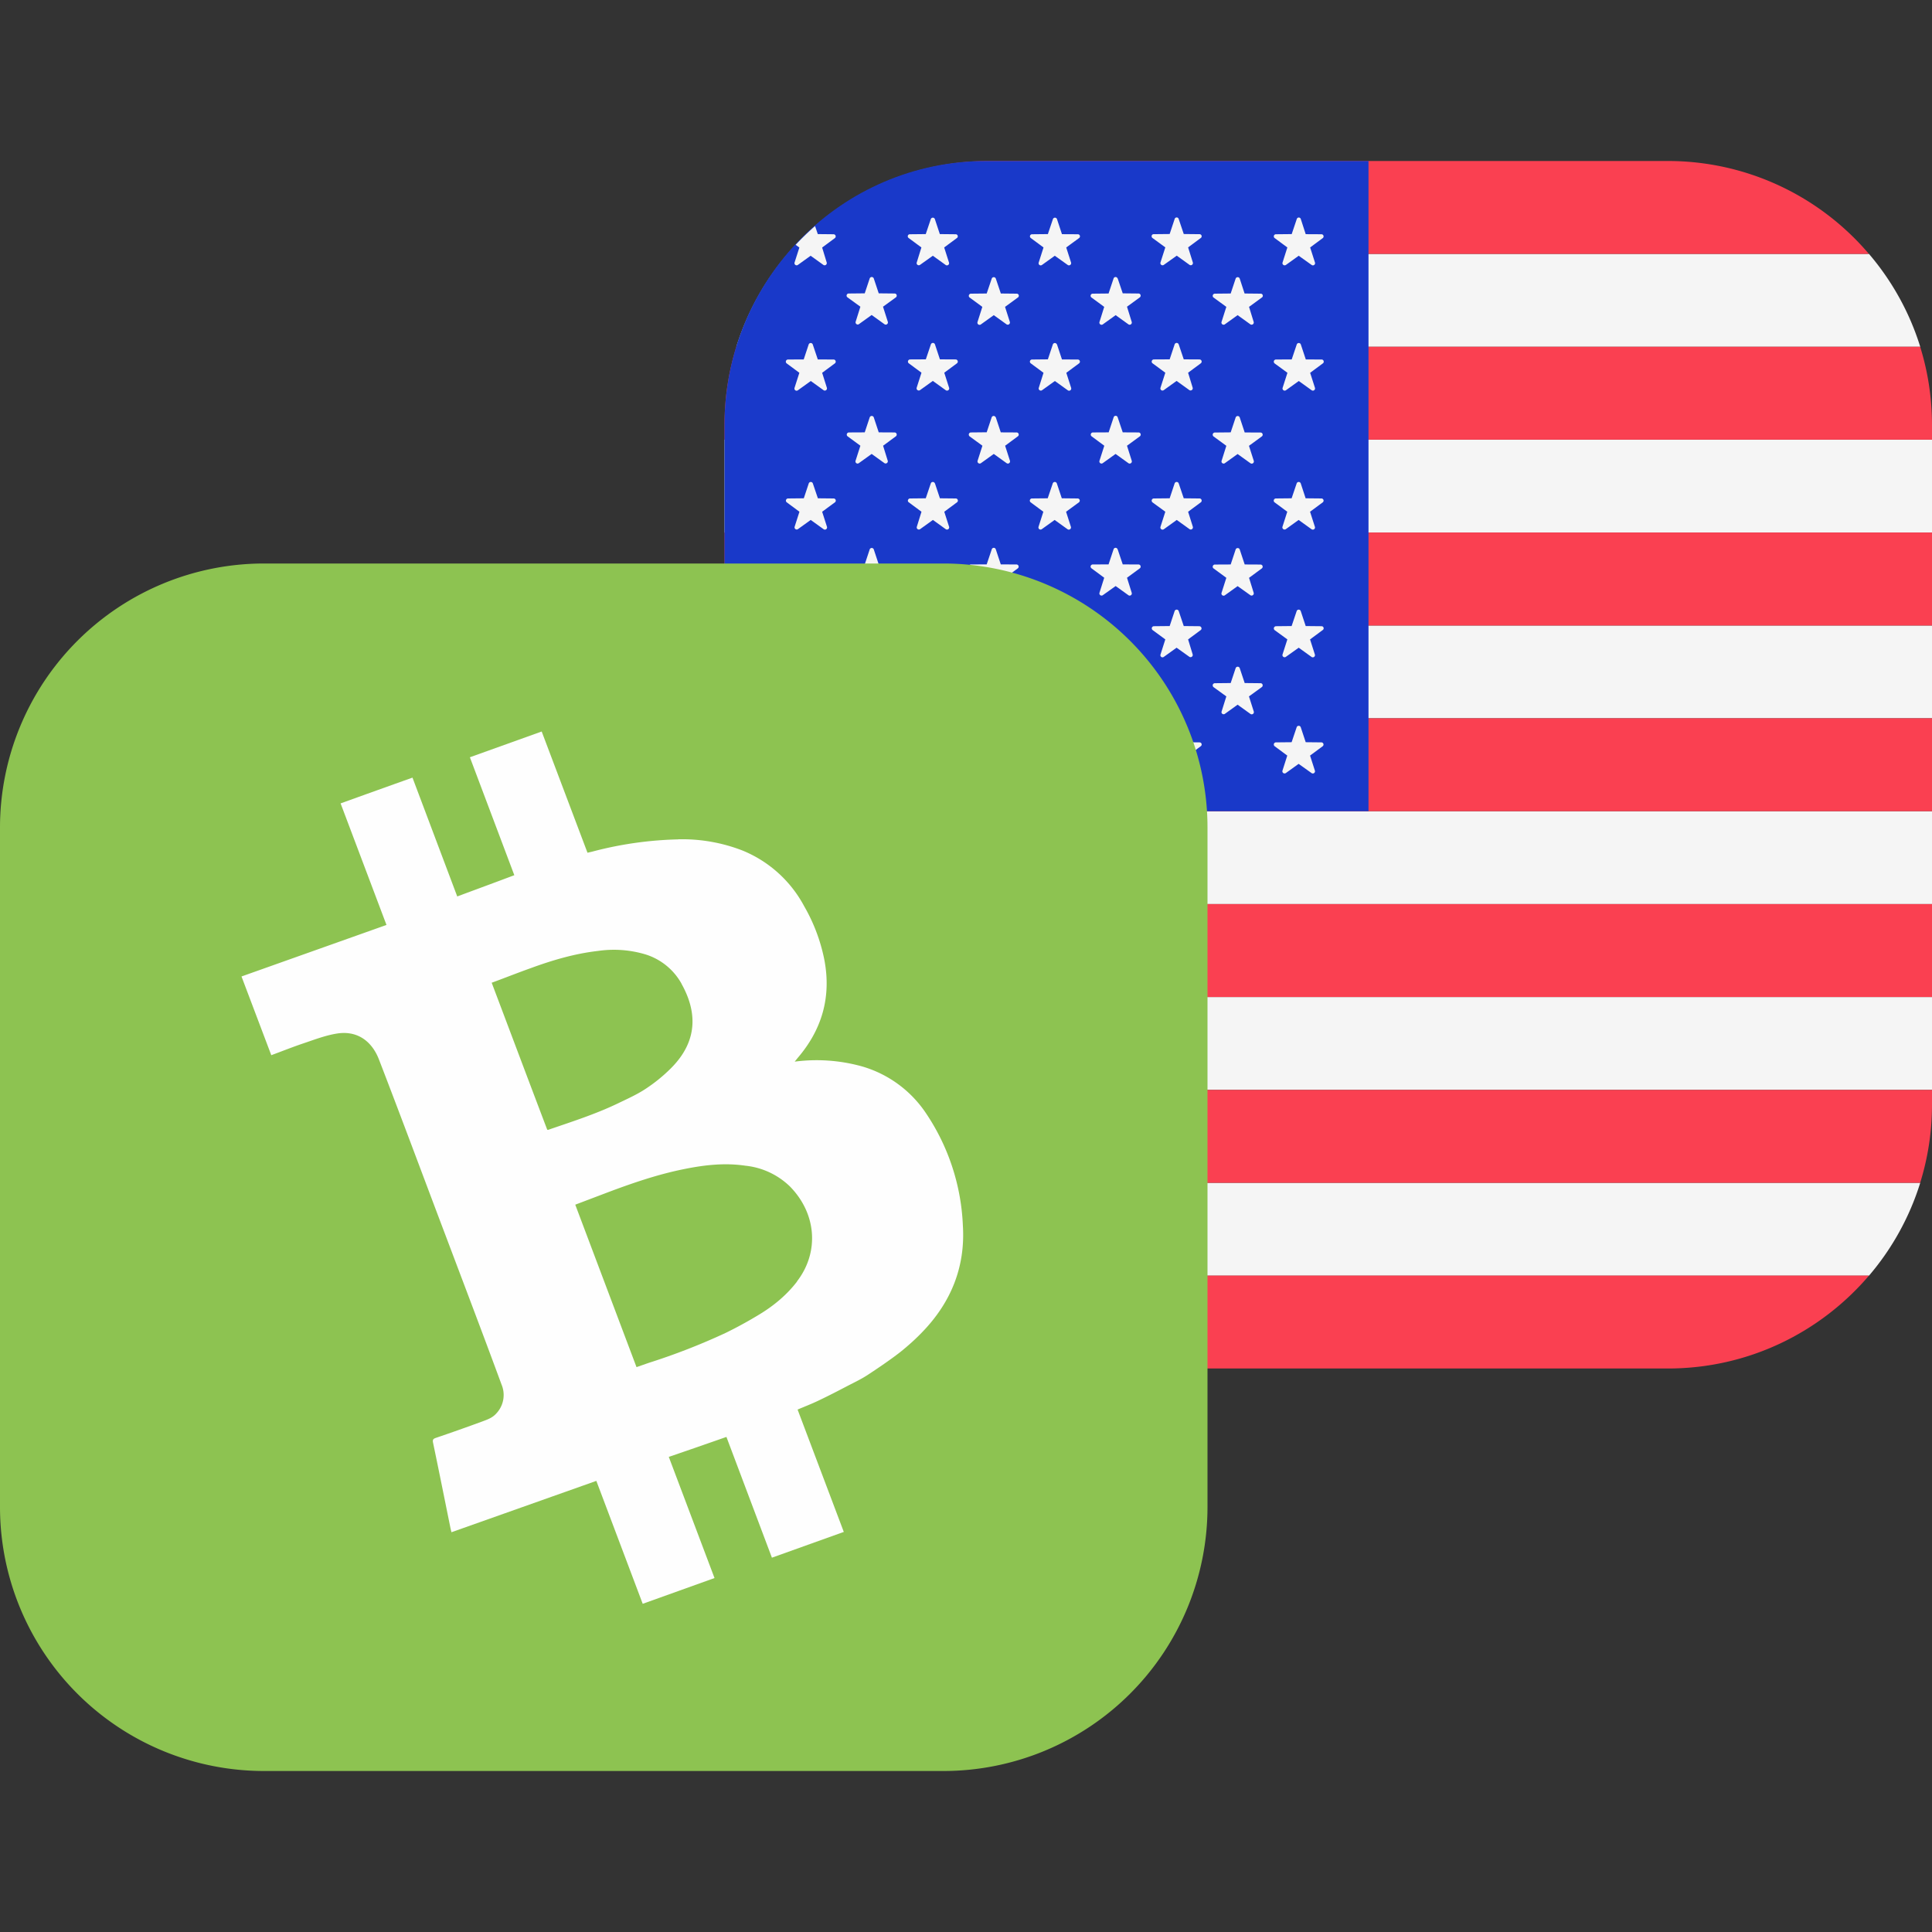 <svg xmlns="http://www.w3.org/2000/svg" width="24" height="24" fill="none"><rect width="100%" height="100%" fill="#333333" stroke="none"/><g clip-path="url(#a)"><path fill-rule="evenodd" clip-rule="evenodd" d="M9.784 3.154h13.433c.285.334.504.725.637 1.154H9.147c.134-.429.352-.82.637-1.154zM9 5.462h15v1.154H9V5.462zM24 7.77H9v1.153h15V7.77zM9 10.077h15v1.154H9v-1.154zm15 2.308H9v1.154h15v-1.154zM9.147 14.693h14.707a3.27 3.27 0 0 1-.637 1.154H9.784a3.274 3.274 0 0 1-.637-1.154z" fill="#F5F5F5"/><path fill-rule="evenodd" clip-rule="evenodd" d="M20.719 2H12.28c-1 0-1.896.448-2.498 1.154h13.434A3.274 3.274 0 0 0 20.719 2zM24 6.615H9V7.77h15V6.615zm-.147-2.307c.096.308.147.635.147.974v.18H9v-.18c0-.34.051-.666.147-.974h14.706zM24 8.923H9v1.154h15V8.923zm0 4.616v.18c0 .34-.051.666-.147.974H9.147A3.28 3.28 0 0 1 9 13.719v-.18h15zm-.783 2.307H9.783A3.274 3.274 0 0 0 12.281 17h8.438c1 0 1.896-.448 2.498-1.154zM9 11.231h15v1.154H9V11.23v.001z" fill="#FA4051"/><path d="M17 2h-4.75C10.455 2 9 3.47 9 5.281v4.796h8V2z" fill="#1939C9"/><path fill-rule="evenodd" clip-rule="evenodd" d="m11.613 2.721.062.187.197.002c.025 0 .036.032.015.047l-.158.117.06.188a.027.027 0 0 1-.041.03l-.16-.115-.16.114a.027.027 0 0 1-.04-.014.027.027 0 0 1 0-.016l.058-.187-.158-.117a.025.025 0 0 1-.01-.013.026.026 0 0 1 .01-.03.026.026 0 0 1 .016-.004l.196-.002.063-.187a.027.027 0 0 1 .025-.017.027.027 0 0 1 .025.017zm-1.743.541a.027.027 0 0 0 .04.03l.16-.115.16.115a.027.027 0 0 0 .03-.002.027.027 0 0 0 .01-.028l-.057-.187.158-.117a.027.027 0 0 0 .009-.013.028.028 0 0 0 0-.017.027.027 0 0 0-.025-.018l-.196-.002-.034-.1a3.302 3.302 0 0 0-.241.233l.046.034-.06.187zm.226 1.016.063.187.196.001c.026 0 .036.033.016.048l-.158.117.059.187a.027.027 0 0 1-.025.034.027.027 0 0 1-.015-.004l-.16-.115-.16.115a.027.027 0 0 1-.042-.03l.06-.187-.158-.117a.027.027 0 0 1 .015-.048l.197-.001.062-.187a.027.027 0 0 1 .025-.017.027.027 0 0 1 .025.017zm.064 1.912-.063-.186a.027.027 0 0 0-.025-.017.027.027 0 0 0-.025.017l-.062.186-.197.002a.027.027 0 0 0-.015.048l.158.117-.06.187a.027.027 0 0 0 .04.03l.16-.115.16.115a.027.027 0 0 0 .042-.014.027.027 0 0 0 0-.016l-.06-.187.159-.117a.027.027 0 0 0 .009-.013.028.028 0 0 0 0-.017.027.027 0 0 0-.025-.018l-.196-.002zm-.063 1.4.063.187.196.002c.026 0 .036.032.016.047l-.158.117.059.188a.027.027 0 0 1-.025.034.027.027 0 0 1-.015-.004l-.16-.115-.16.114a.027.027 0 0 1-.042-.03l.06-.187-.158-.117a.027.027 0 0 1 .015-.047l.197-.002.062-.187a.027.027 0 0 1 .025-.017.027.027 0 0 1 .025.017zm.063 1.63-.063-.187a.027.027 0 0 0-.025-.017.027.027 0 0 0-.025.017l-.062.187-.197.002a.027.027 0 0 0-.015.047l.158.117-.06.188a.027.027 0 0 0 .04.03l.16-.115.16.114a.027.027 0 0 0 .042-.014.027.027 0 0 0 0-.016l-.06-.187.159-.117a.026.026 0 0 0 .008-.013.027.027 0 0 0-.01-.028.027.027 0 0 0-.014-.006l-.196-.002zm.694-5.762.062.186.197.002c.026 0 .036.032.016.048l-.16.116.06.188a.027.027 0 0 1-.041.03l-.16-.115-.16.115a.027.027 0 0 1-.038-.014.027.027 0 0 1-.001-.016l.059-.188-.16-.116a.026.026 0 0 1-.01-.013.026.026 0 0 1 0-.017.026.026 0 0 1 .027-.018l.197-.002.062-.186a.027.027 0 0 1 .025-.017.027.027 0 0 1 .025.017zm.062 1.913-.062-.187a.027.027 0 0 0-.025-.017.027.027 0 0 0-.025.017l-.062.187-.197.001a.027.027 0 0 0-.025.035c.001.005.005.01.009.013l.159.117-.06.187a.027.027 0 0 0 .01.03.027.027 0 0 0 .03 0l.16-.115.16.115a.027.027 0 0 0 .03-.002.027.027 0 0 0 .01-.028l-.058-.187.159-.117a.027.027 0 0 0 .009-.013.028.028 0 0 0 0-.017.027.027 0 0 0-.025-.018l-.197-.001zm-.062 1.453.062.187.197.001c.026 0 .036.033.016.048l-.16.117.06.188a.027.027 0 0 1-.025.034.027.027 0 0 1-.014-.004l-.161-.115-.16.114a.027.027 0 0 1-.04-.014.027.027 0 0 1 0-.016l.059-.187-.16-.117a.027.027 0 0 1-.008-.013.026.026 0 0 1 0-.017.027.027 0 0 1 .025-.018l.197-.001.062-.187a.027.027 0 0 1 .025-.017.027.027 0 0 1 .025.017zm.062 1.66-.063-.184a.027.027 0 0 0-.025-.017.027.027 0 0 0-.025.017l-.062.186-.197.002a.027.027 0 0 0-.025.035c.001.005.005.01.009.013l.159.116-.06.188a.027.027 0 0 0 .01.03.027.027 0 0 0 .03 0l.16-.115.16.115a.027.027 0 0 0 .03-.002.027.027 0 0 0 .01-.028l-.058-.188.159-.116a.027.027 0 0 0 .009-.013.028.028 0 0 0 0-.017.027.027 0 0 0-.025-.018l-.197-.002v-.002zm.76-4.02-.062-.187a.027.027 0 0 0-.025-.017.027.027 0 0 0-.025.017l-.063.187-.196.001a.027.027 0 0 0-.025.035c.001.005.005.01.009.013l.158.117-.06.187a.027.027 0 0 0 .026.034c.005 0 .01-.001.015-.004l.16-.115.16.115a.027.027 0 0 0 .042-.013.026.026 0 0 0 0-.017l-.06-.187.158-.117a.027.027 0 0 0 0-.042.027.027 0 0 0-.015-.006l-.197-.001zm-.062 1.54.062.186.197.002c.025 0 .036.033.015.048l-.158.117.06.187a.027.027 0 0 1-.041.03l-.16-.115-.16.115a.027.027 0 0 1-.04-.014.027.027 0 0 1 0-.016l.058-.187-.158-.117a.026.026 0 0 1-.01-.013.026.026 0 0 1 .001-.017.027.027 0 0 1 .025-.018l.195-.002.063-.186a.027.027 0 0 1 .025-.017.027.027 0 0 1 .025.017zm.062 1.773-.062-.187a.027.027 0 0 0-.025-.017.027.027 0 0 0-.025.017l-.063.187-.196.002a.027.027 0 0 0-.024.018.026.026 0 0 0 0 .016c.001.005.004.01.008.013l.158.117-.06.188a.027.027 0 0 0 .026.034c.005 0 .01-.001.015-.004l.16-.115.16.114a.027.027 0 0 0 .042-.013.026.026 0 0 0 0-.017l-.06-.187.158-.117a.027.027 0 0 0 .008-.028.027.027 0 0 0-.023-.019l-.197-.002zm-.062 1.256.062.187.197.002c.025 0 .036.032.015.047l-.158.117.06.188a.027.027 0 0 1-.041.03l-.16-.115-.16.114a.027.027 0 0 1-.04-.014.027.027 0 0 1 0-.016l.058-.187-.158-.117a.027.027 0 0 1-.008-.013.026.026 0 0 1 .01-.028.027.027 0 0 1 .014-.006l.195-.002.063-.187a.027.027 0 0 1 .025-.017.027.027 0 0 1 .025.017zm.818-5.389-.062-.184a.027.027 0 0 0-.025-.017.027.027 0 0 0-.025.017l-.063.186-.196.002a.027.027 0 0 0-.025.035c.001.005.005.01.009.013l.158.116-.06.188a.027.027 0 0 0 .042.03l.16-.115.16.115a.027.027 0 0 0 .03-.002.027.027 0 0 0 .01-.028l-.06-.188.159-.116a.026.026 0 0 0-.015-.048l-.197-.002v-.002zm-.062 1.54.062.187.197.001c.025 0 .036.033.015.048l-.158.117.06.187a.027.027 0 0 1-.041.03l-.16-.115-.16.115a.027.027 0 0 1-.041-.03l.06-.187-.16-.117a.026.026 0 0 1-.008-.013.026.026 0 0 1 0-.017.027.027 0 0 1 .025-.018l.196-.002.062-.186a.027.027 0 0 1 .025-.017c.005 0 .01.002.015.005a.03.03 0 0 1 .01.012zm.062 1.827-.062-.187a.026.026 0 0 0-.05 0l-.063.187-.196.001a.027.027 0 0 0-.025.035c.001.005.005.01.009.013l.158.117-.06.188a.027.027 0 0 0 .042.03l.16-.115.16.114a.027.027 0 0 0 .03-.002.027.027 0 0 0 .01-.028l-.06-.187.159-.117a.027.027 0 0 0 0-.042.027.027 0 0 0-.015-.006l-.197-.001zm-.062 1.288.062.186.197.002c.025 0 .036.032.015.048l-.158.116.06.188a.027.027 0 0 1-.041.03l-.16-.115-.16.115a.027.027 0 0 1-.041-.03l.06-.188-.16-.116a.026.026 0 0 1-.008-.013.026.026 0 0 1 0-.017.027.027 0 0 1 .025-.018l.196-.002.062-.186a.027.027 0 0 1 .025-.017c.005 0 .01.002.015.005a.03.03 0 0 1 .01.012zm.822-5.39-.062-.188a.027.027 0 0 0-.025-.017.027.027 0 0 0-.025.017l-.063.187-.197.002a.026.026 0 0 0-.015.047l.158.117-.06.188a.027.027 0 0 0 .01.03.027.027 0 0 0 .03 0l.16-.115.16.114a.027.027 0 0 0 .042-.014.027.027 0 0 0 0-.016l-.06-.187.16-.117a.026.026 0 0 0 0-.042.026.026 0 0 0-.016-.005l-.197-.001zm-.062 1.369.062.187.197.001c.025 0 .036.033.015.048l-.158.117.06.187a.027.027 0 0 1-.042.03l-.16-.115-.16.115a.027.027 0 0 1-.04-.014.027.027 0 0 1 0-.016l.059-.187-.158-.117a.027.027 0 0 1-.01-.03.027.027 0 0 1 .025-.018l.197-.002.062-.186a.027.027 0 0 1 .025-.017c.005 0 .01.002.015.005a.03.03 0 0 1 .01.012zm.06 1.912-.062-.186a.027.027 0 0 0-.025-.017.027.027 0 0 0-.025.017l-.063.186-.197.002a.027.027 0 0 0-.024.019.027.027 0 0 0 .009.029l.158.117-.06.187a.027.027 0 0 0 .01.03.027.027 0 0 0 .03 0l.16-.115.16.115a.027.027 0 0 0 .042-.014.027.027 0 0 0 0-.016l-.06-.187.16-.117a.027.027 0 0 0 .009-.013.028.028 0 0 0 0-.017.027.027 0 0 0-.025-.018l-.197-.002zm-.062 1.4.062.187.197.002c.025 0 .036.032.015.047l-.158.117.06.188a.027.027 0 0 1-.042.03l-.16-.115-.16.114a.027.027 0 0 1-.04-.014.027.027 0 0 1 0-.016l.059-.187-.158-.117a.027.027 0 0 1-.008-.013.028.028 0 0 1 .009-.028.027.027 0 0 1 .014-.006l.197-.002.062-.187a.027.027 0 0 1 .025-.017c.005 0 .01.002.015.005a.03.03 0 0 1 .01.012zm.062 1.63-.062-.187a.027.027 0 0 0-.025-.017.027.027 0 0 0-.025.017l-.063.187-.197.002a.027.027 0 0 0-.023.019.028.028 0 0 0 0 .015c.001.005.004.01.008.013l.158.117-.06.188a.027.027 0 0 0 .01.03.027.027 0 0 0 .03 0l.16-.115.16.114a.027.027 0 0 0 .042-.014.027.027 0 0 0 0-.016l-.06-.187.16-.117a.026.026 0 0 0 .008-.013.027.027 0 0 0-.01-.028.027.027 0 0 0-.014-.006l-.197-.002zm.694-5.762.063.186.196.002c.026 0 .036.032.016.048L14 3.81l.059.19a.027.027 0 0 1-.025.034.027.027 0 0 1-.015-.004l-.16-.115-.16.115a.027.027 0 0 1-.041-.03l.059-.188-.158-.116a.027.027 0 0 1-.01-.03.027.027 0 0 1 .025-.018l.197-.002.062-.186a.026.026 0 0 1 .05 0v-.002zm.063 1.913-.063-.187a.026.026 0 0 0-.05 0l-.062.187-.197.001a.027.027 0 0 0-.024.019.027.027 0 0 0 .009.029l.158.117-.06.187a.027.027 0 0 0 .01.03.027.027 0 0 0 .03 0l.16-.115.16.115a.027.027 0 0 0 .041-.014.027.027 0 0 0 0-.016L14 5.537l.16-.117a.027.027 0 0 0 .009-.013.028.028 0 0 0 0-.017.027.027 0 0 0-.025-.018l-.196-.001zm-.063 1.453.063.187.196.001c.026 0 .036.033.016.048L14 7.177l.059.188a.027.027 0 0 1-.025.034.027.027 0 0 1-.015-.004l-.16-.115-.16.114a.027.027 0 0 1-.041-.03l.059-.187-.158-.117a.027.027 0 0 1-.01-.03.027.027 0 0 1 .025-.018l.197-.001.062-.187a.026.026 0 0 1 .05 0zm.063 1.66-.062-.184a.026.026 0 0 0-.05 0l-.062.186-.197.002a.027.027 0 0 0-.024.019.027.027 0 0 0 .009.029l.158.116-.06.188a.027.027 0 0 0 .01.03.027.027 0 0 0 .03 0l.16-.115.16.115a.027.027 0 0 0 .041-.014.027.027 0 0 0 0-.016L14 8.652l.16-.116a.027.027 0 0 0 .009-.013.028.028 0 0 0 0-.017.027.027 0 0 0-.025-.018l-.196-.002-.001-.002zm.695-5.764.063.187.196.002c.026 0 .036.032.016.047l-.158.117.059.188a.027.027 0 0 1-.025.034.027.027 0 0 1-.015-.004l-.16-.115-.16.114a.027.027 0 0 1-.042-.03l.06-.187-.16-.117a.025.025 0 0 1-.009-.013.026.026 0 0 1 .01-.03.026.026 0 0 1 .016-.004l.197-.002.062-.187a.026.026 0 0 1 .05 0zm.063 1.744-.063-.187a.027.027 0 0 0-.025-.017.027.027 0 0 0-.025.017l-.062.187-.197.001a.027.027 0 0 0-.025.035c.001.005.005.01.009.013l.159.117-.06.187a.027.027 0 0 0 .01.03.027.027 0 0 0 .03 0l.16-.115.16.115a.027.027 0 0 0 .03-.002.027.027 0 0 0 .01-.028l-.057-.187.158-.117a.027.027 0 0 0 .009-.013.028.028 0 0 0 0-.017.027.027 0 0 0-.025-.018l-.196-.001zm-.063 1.54.063.186.196.002c.026 0 .036.033.016.048l-.158.117.059.187a.027.027 0 0 1-.025.034.027.027 0 0 1-.015-.004l-.16-.115-.16.115a.027.027 0 0 1-.042-.03l.06-.187-.16-.117a.026.026 0 0 1-.008-.013.026.026 0 0 1 0-.017.027.027 0 0 1 .025-.018l.197-.002.062-.186a.027.027 0 0 1 .025-.017.027.027 0 0 1 .025.017zm.063 1.773-.063-.187a.027.027 0 0 0-.025-.017.027.027 0 0 0-.025.017l-.062.187-.197.002a.027.027 0 0 0-.024.018.026.026 0 0 0 0 .016c.001.005.004.01.008.013l.159.117-.06.188a.027.027 0 0 0 .01.03.027.027 0 0 0 .03 0l.16-.115.16.114a.027.027 0 0 0 .03-.002.027.027 0 0 0 .01-.028l-.057-.187.158-.117a.026.026 0 0 0 .008-.013.027.027 0 0 0-.01-.028.027.027 0 0 0-.014-.006l-.196-.002zm-.063 1.256.063.187.196.002c.026 0 .036.032.016.047l-.158.117.059.188a.027.027 0 0 1-.025.034.027.027 0 0 1-.015-.004l-.16-.115-.16.114a.027.027 0 0 1-.042-.03l.06-.187-.16-.117a.027.027 0 0 1-.007-.013.026.026 0 0 1 .01-.028.027.027 0 0 1 .014-.006l.197-.002.062-.187a.027.027 0 0 1 .025-.017.027.027 0 0 1 .025.017zm.818-5.389-.06-.184a.027.027 0 0 0-.025-.017.027.027 0 0 0-.025.017l-.062.186-.197.002a.027.027 0 0 0-.025.035c.001.005.004.01.009.013l.159.116-.06.188a.027.027 0 0 0 .025.034c.005 0 .01-.001.015-.004l.16-.115.16.115a.027.027 0 0 0 .03-.002.027.027 0 0 0 .01-.028l-.058-.188.159-.116a.026.026 0 0 0-.016-.048l-.197-.002-.002-.002zm-.06 1.541.062.187.197.001c.026 0 .036.033.016.048l-.16.117.06.187a.027.027 0 0 1-.041.03l-.16-.115-.16.115a.027.027 0 0 1-.039-.014.027.027 0 0 1 0-.016l.059-.187-.16-.117a.026.026 0 0 1-.008-.013.026.026 0 0 1 0-.017.027.027 0 0 1 .025-.018l.197-.002.062-.186a.027.027 0 0 1 .025-.017.027.027 0 0 1 .025.017zm.062 1.827-.062-.187a.027.027 0 0 0-.025-.017.027.027 0 0 0-.025.017l-.062.187-.197.001a.027.027 0 0 0-.025.035c.001.005.004.01.009.013l.159.117-.06.188a.027.027 0 0 0 .025.034c.005 0 .01-.001.015-.004l.16-.115.16.114a.027.027 0 0 0 .03-.002.027.027 0 0 0 .01-.028l-.058-.187.159-.117a.027.027 0 0 0 .009-.013.028.028 0 0 0 0-.017.027.027 0 0 0-.025-.018l-.197-.001zM15.4 8.299l.062.186.197.002c.026 0 .036.032.016.048l-.16.116.06.188a.027.027 0 0 1-.041.03l-.16-.115-.16.115a.027.027 0 0 1-.039-.014.027.027 0 0 1 0-.016l.059-.188-.16-.116a.026.026 0 0 1-.008-.013.026.026 0 0 1 0-.017.027.027 0 0 1 .025-.018l.197-.002.062-.186a.027.027 0 0 1 .025-.017.027.027 0 0 1 .025.017zm.82-5.39-.061-.188a.026.026 0 0 0-.05 0l-.063.187-.196.002a.026.026 0 0 0-.025.018.026.026 0 0 0 0 .016c.001.005.004.01.009.013l.158.117-.06.188a.027.027 0 0 0 .026.034c.005 0 .01-.001.015-.004l.16-.115.16.114a.027.027 0 0 0 .042-.013.026.026 0 0 0 0-.017l-.06-.187.158-.117a.027.027 0 0 0 .008-.028.027.027 0 0 0-.023-.019l-.197-.001zm-.061 1.369.062.187.197.001c.025 0 .036.033.015.048l-.158.117.06.187a.027.027 0 0 1-.041.03l-.16-.115-.16.115a.027.027 0 0 1-.041-.03l.06-.187-.16-.117a.027.027 0 0 1-.008-.013.026.026 0 0 1 0-.017.027.027 0 0 1 .025-.018l.196-.001.063-.187a.027.027 0 0 1 .025-.017.027.027 0 0 1 .025.017zm.06 1.912-.061-.186a.027.027 0 0 0-.025-.017.027.027 0 0 0-.025.017l-.063.186-.196.002a.027.027 0 0 0-.025.035c.001.005.005.01.009.013l.158.117-.06.187a.027.027 0 0 0 .026.034c.005 0 .01-.001.015-.004l.16-.115.16.115a.027.027 0 0 0 .042-.013.026.026 0 0 0 0-.017l-.06-.187.158-.117a.027.027 0 0 0 0-.042.027.027 0 0 0-.015-.006l-.197-.002zm-.061 1.4.062.187.197.002c.025 0 .036.032.015.047l-.158.117.06.188a.027.027 0 0 1-.041.03l-.16-.115-.16.114a.027.027 0 0 1-.041-.03l.06-.187-.16-.117a.027.027 0 0 1-.007-.013.026.026 0 0 1 .01-.028.027.027 0 0 1 .014-.006l.196-.002.063-.187a.027.027 0 0 1 .025-.017.027.027 0 0 1 .025.017zm.062 1.63-.062-.187a.027.027 0 0 0-.025-.017.027.027 0 0 0-.025.017l-.063.187-.196.002a.027.027 0 0 0-.024.018.026.026 0 0 0 0 .016c.001.005.004.01.008.013l.158.117-.06.188a.027.027 0 0 0 .026.034c.005 0 .01-.001.015-.004l.16-.115.16.114a.027.027 0 0 0 .042-.013.026.026 0 0 0 0-.017l-.06-.187.158-.117a.027.027 0 0 0 .008-.028.027.027 0 0 0-.023-.019l-.197-.002z" fill="#F5F5F5"/><path d="M11.719 7H3.28A3.281 3.281 0 0 0 0 10.281v8.438A3.28 3.28 0 0 0 3.281 22h8.438A3.281 3.281 0 0 0 15 18.719V10.28A3.281 3.281 0 0 0 11.719 7z" fill="#8DC351"/><path d="M8.426 10.427a4.57 4.57 0 0 0-1.072.153l-.056.013-.569-1.506-.892.32.552 1.465c-.238.09-.473.176-.709.264L5.124 9.66a253.3 253.3 0 0 0-.893.32l.57 1.51L3 12.13l.37.978c.133-.049.26-.1.39-.144.138-.046.275-.1.42-.124.255-.043.438.091.527.32.285.738.56 1.48.84 2.219.229.607.46 1.214.684 1.822a.334.334 0 0 1-.069.361c-.047.052-.11.073-.171.096a24.9 24.9 0 0 1-.577.204c-.035.012-.042.025-.034.062.074.354.145.709.217 1.064l.011.046 1.8-.638.576 1.527.892-.32-.568-1.505c.243-.083.479-.165.716-.248l.565 1.5.893-.32-.574-1.52c.09-.038.178-.072.261-.112.122-.058.242-.12.362-.183.085-.044.172-.085.252-.138.136-.09.27-.18.399-.28.1-.08.197-.167.285-.26.346-.362.527-.799.494-1.316a2.697 2.697 0 0 0-.46-1.395 1.436 1.436 0 0 0-.79-.578 2.1 2.1 0 0 0-.839-.06l.038-.047c.298-.348.42-.752.33-1.22a2.18 2.18 0 0 0-.251-.665 1.518 1.518 0 0 0-.764-.69 2.07 2.07 0 0 0-.799-.14zm1.475 5.493c-.128.167-.289.3-.467.408a5.21 5.21 0 0 1-.42.23 8.013 8.013 0 0 1-.955.372l-.152.053-.761-2.018.39-.148c.318-.12.638-.23.971-.296.249-.05.498-.078.754-.04a.93.93 0 0 1 .55.256c.334.338.369.82.088 1.183H9.9zm-1.434-3.697c.187.335.213.702-.132 1.047a1.984 1.984 0 0 1-.318.258c-.11.072-.23.125-.348.182-.276.132-.568.225-.856.324-.002.002-.005.001-.015 0-.23-.605-.458-1.212-.69-1.826.166-.061.324-.124.484-.181.27-.099.547-.181.836-.214a1.37 1.37 0 0 1 .584.041.776.776 0 0 1 .456.369h-.001z" fill="#FEFEFE"/></g><defs><clipPath id="a"><path fill="#fff" d="M0 0h24v24H0z"/></clipPath></defs></svg>